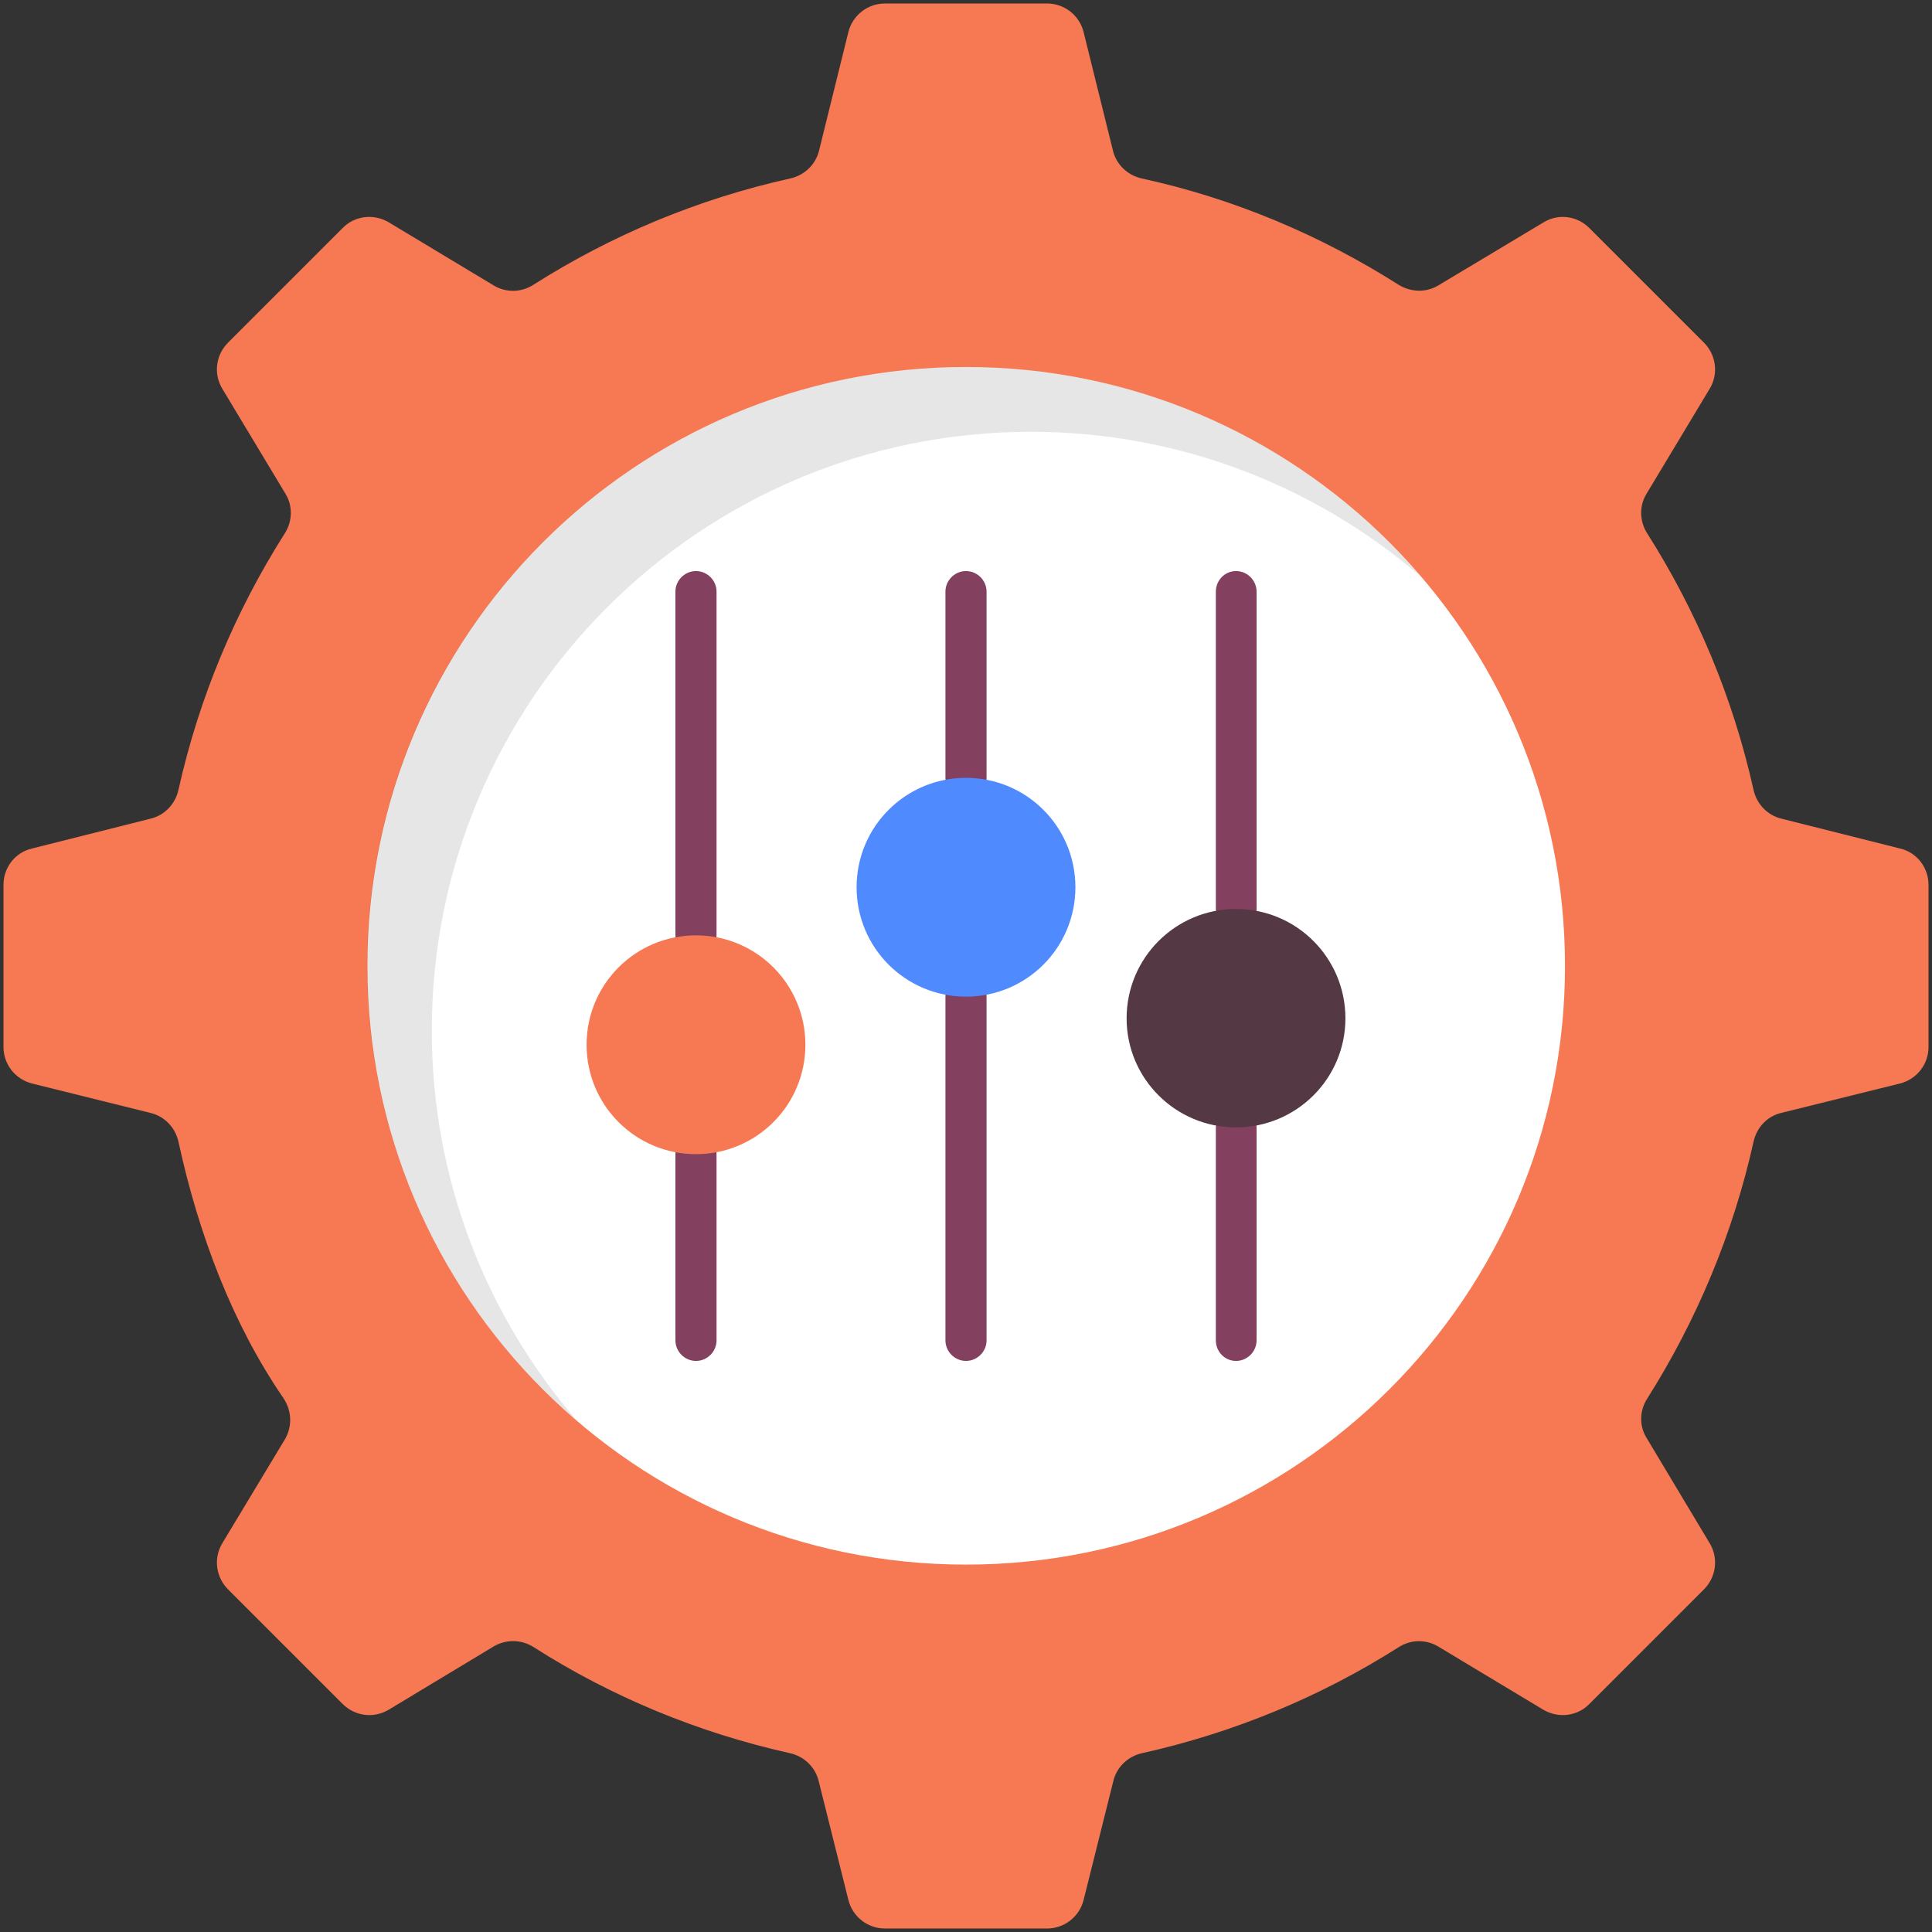 <svg version="1.2" xmlns="http://www.w3.org/2000/svg" viewBox="0 0 498 498" width="70" height="70">
	<rect x="0" y="0" width="498" height="498" fill="#333333" stroke="none"/>
	<title>Service Management &amp; Customization-svg</title>
	<style>
		.s0 { fill: #f77953 } 
		.s1 { fill: #ffffff } 
		.s2 { fill: #84405f } 
		.s3 { opacity: .1;fill: #000000 } 
		.s4 { fill: #4f8aff } 
		.s5 { fill: #543843 } 
	</style>
	<g id="_x32_3_Customization">
		<g>
			<path class="s0" d="m497.1 228.1v41.8c0 4.4-3 8.3-7.4 9.4l-30.7 7.6c-3.6 0.9-6.2 3.8-7 7.4-5.3 23.8-14.7 46.1-27.4 66.2-2 3.1-2.1 7-0.2 10.1l16.3 27.2c2.3 3.8 1.7 8.7-1.5 11.9l-29.5 29.5c-3.1 3.2-8 3.8-11.9 1.5l-27.1-16.3c-3.2-1.9-7.1-1.8-10.2 0.2-20 12.7-42.3 22-66.1 27.3-3.6 0.8-6.5 3.5-7.4 7.1l-7.7 30.8c-1.1 4.3-5 7.3-9.4 7.3h-41.8c-4.4 0-8.3-3-9.4-7.3l-7.7-30.8c-0.9-3.6-3.8-6.3-7.4-7.1-23.8-5.3-46.1-14.6-66-27.3-3.1-2-7-2.1-10.2-0.3l-27.2 16.4c-3.9 2.3-8.7 1.7-11.9-1.5l-29.5-29.5c-3.2-3.2-3.8-8.1-1.5-11.9l16.2-26.9c1.9-3.3 1.7-7.4-0.5-10.6-13.1-19.1-21.8-42.1-27-66-0.8-3.6-3.5-6.5-7.1-7.4l-30.6-7.6c-4.4-1.1-7.4-5-7.4-9.4v-41.8c0-4.5 3-8.4 7.4-9.4l30.6-7.7c3.6-0.9 6.3-3.8 7.1-7.4 5.3-23.8 14.7-46.1 27.4-66.1 2-3.1 2.1-7.1 0.2-10.2l-16.3-27.1c-2.3-3.8-1.7-8.7 1.5-11.9l29.5-29.5c3.1-3.2 8-3.8 11.9-1.5l27.1 16.3c3.2 1.9 7.1 1.8 10.2-0.2 20-12.7 42.3-22.1 66.2-27.4 3.6-0.8 6.5-3.5 7.4-7.1l7.6-30.7c1.1-4.3 5-7.3 9.4-7.3h41.8c4.4 0 8.3 3 9.4 7.3l7.6 30.7c0.9 3.6 3.8 6.3 7.4 7.1 23.9 5.2 46.2 14.7 66.2 27.4 3.1 1.9 7 2.1 10.2 0.2l27.2-16.3c3.8-2.3 8.6-1.7 11.8 1.5l29.5 29.5c3.2 3.2 3.8 8.1 1.5 11.9l-16.3 27.1c-1.9 3.1-1.8 7.1 0.2 10.2 12.7 20 22.1 42.3 27.4 66.1 0.8 3.6 3.5 6.5 7.1 7.4l30.6 7.7c4.4 1 7.4 4.9 7.4 9.4z"/>
			<path class="s1" d="m403.4 249c0 85.2-69.2 154.3-154.4 154.3-85.2 0-154.3-69.1-154.3-154.3 0-85.3 69.1-154.4 154.3-154.4 85.2 0 154.4 69.1 154.4 154.4z"/>
			<g>
				<path class="s2" d="m179.4 350.8c-2.9 0-5.3-2.4-5.3-5.3v-48c0-2.9 2.4-5.3 5.3-5.3 2.9 0 5.3 2.4 5.3 5.3v48c0 2.9-2.4 5.3-5.3 5.3z"/>
			</g>
			<g>
				<path class="s2" d="m179.4 246.4c-2.9 0-5.3-2.4-5.3-5.3v-88.6c0-2.9 2.4-5.3 5.3-5.3 2.9 0 5.3 2.4 5.3 5.3v88.6c0 2.9-2.4 5.3-5.3 5.3z"/>
			</g>
			<g>
				<path class="s2" d="m249 205.8c-2.9 0-5.3-2.4-5.3-5.3v-48c0-2.9 2.4-5.3 5.3-5.3 2.9 0 5.3 2.4 5.3 5.3v48c0 2.9-2.4 5.3-5.3 5.3z"/>
			</g>
			<g>
				<path class="s2" d="m249 350.8c-2.9 0-5.3-2.4-5.3-5.3v-88.6c0-2.9 2.4-5.3 5.3-5.3 2.9 0 5.3 2.4 5.3 5.3v88.6c0 2.9-2.4 5.3-5.3 5.3z"/>
			</g>
			<g>
				<path class="s2" d="m318.6 350.8c-2.9 0-5.2-2.4-5.2-5.3v-54.8c0-3 2.3-5.3 5.2-5.3 2.9 0 5.3 2.3 5.3 5.3v54.8c0 2.9-2.4 5.3-5.3 5.3z"/>
			</g>
			<g>
				<path class="s2" d="m318.6 239.5c-2.9 0-5.2-2.3-5.2-5.2v-81.8c0-2.9 2.3-5.3 5.2-5.3 2.9 0 5.3 2.4 5.3 5.3v81.8c0 2.9-2.4 5.2-5.3 5.2z"/>
			</g>
			<path class="s3" d="m366.1 148.5c-27-23.2-62.1-37.2-100.4-37.2-85.2 0-154.4 69.1-154.4 154.3 0 38.5 14.1 73.7 37.5 100.7-33.1-28.3-54.2-70.4-54.2-117.4 0-85.2 69.2-154.3 154.4-154.3 46.9 0 88.9 20.9 117.1 53.9z"/>
			<path class="s0" d="m179.4 297.5c-15.6 0-28.2-12.6-28.2-28.2 0-15.6 12.6-28.2 28.2-28.2 15.6 0 28.2 12.6 28.2 28.2 0 15.6-12.6 28.2-28.2 28.2z"/>
			<path class="s4" d="m249 256.9c-15.6 0-28.2-12.6-28.2-28.2 0-15.6 12.6-28.2 28.2-28.2 15.6 0 28.2 12.6 28.2 28.2 0 15.6-12.6 28.2-28.2 28.2z"/>
			<path class="s5" d="m318.6 290.6c-15.6 0-28.2-12.6-28.2-28.1 0-15.6 12.6-28.2 28.2-28.2 15.6 0 28.2 12.6 28.2 28.2 0 15.5-12.6 28.1-28.2 28.1z"/>
		</g>
	</g>
</svg>